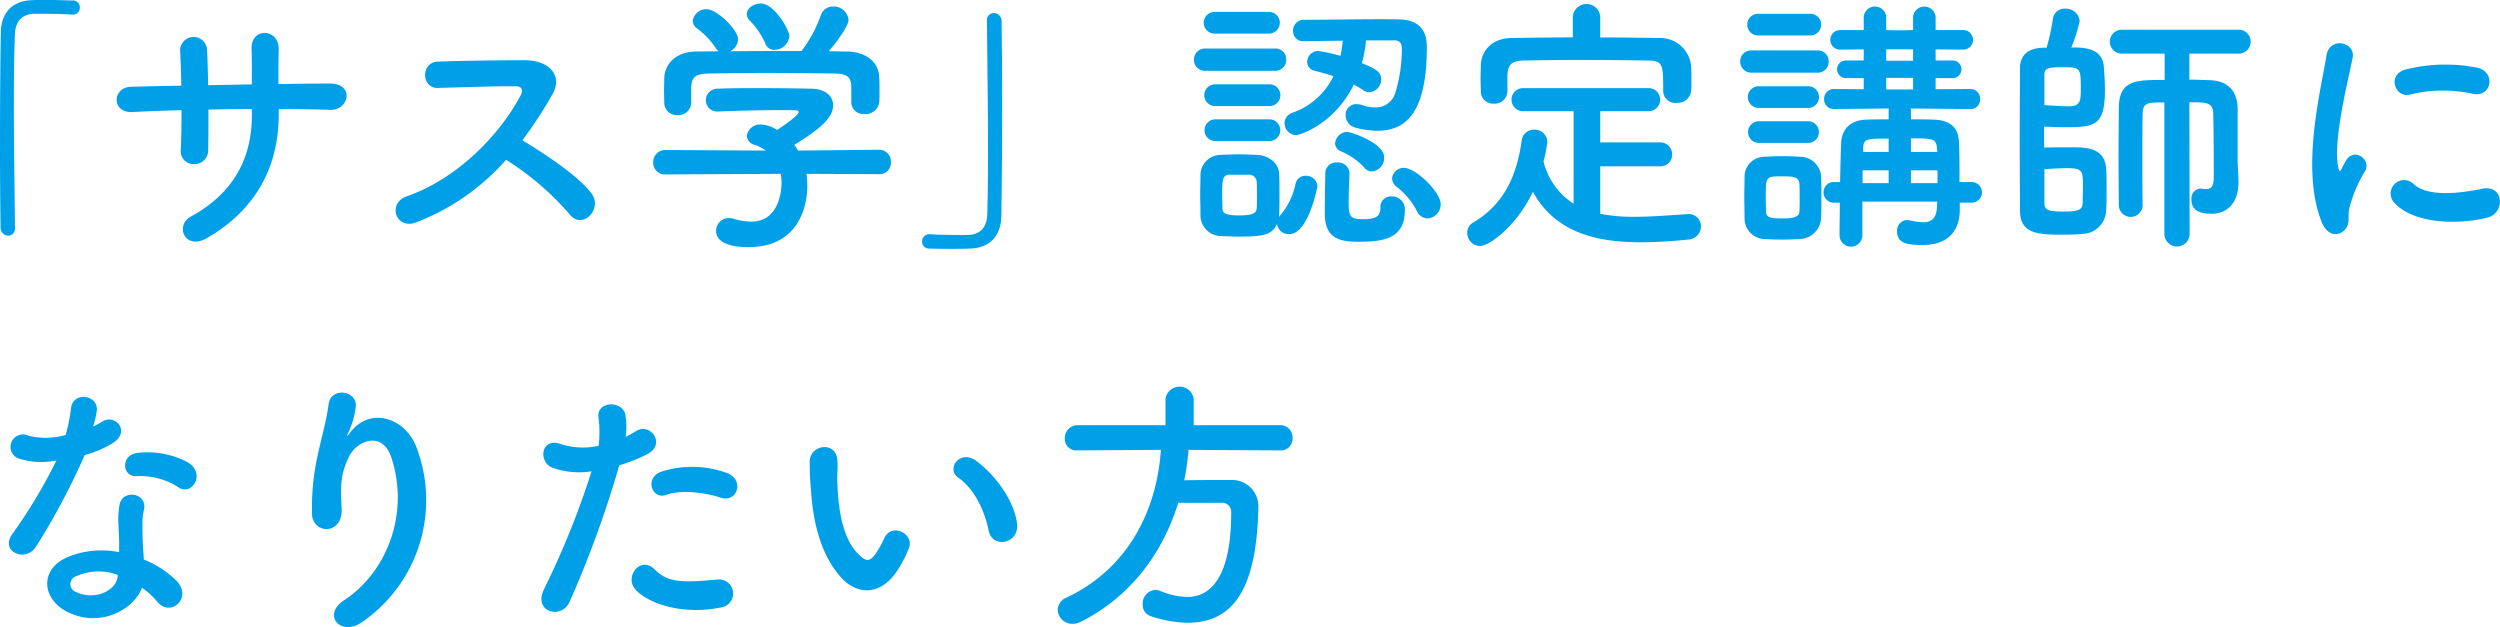 <svg xmlns="http://www.w3.org/2000/svg" width="442.222" height="110.907" viewBox="0 0 442.222 110.907"><path id="img_for-educators_ttl01.svg" data-name="img/for-educators/ttl01.svg" d="M983.083 910c-.048-6.145-.192-14.545-.192-22.034 0-4.7.048-9.025.192-12.193.1-2.448 1.488-3.5 3.408-3.552 4.993 0 6.337.1 6.625.144h.192a1.208 1.208 0 001.248-1.248 1.194 1.194 0 00-1.3-1.248c-1.728-.048-3.216-.1-4.9-.1-.768 0-1.536 0-2.352.048-3.552.144-5.376 2.4-5.424 5.712-.1 5.713-.144 13.105-.144 20.258 0 5.184.048 10.177.1 14.3a1.414 1.414 0 001.344 1.392 1.237 1.237 0 001.2-1.44V910zm46.657-20.93c3.12 0 6.14.048 9.12.144 3.36.1 4.37-4.7-.14-4.656-2.88 0-5.96.048-9.03.1 0-2.16 0-4.273.05-6.193.05-3.7-4.99-3.936-4.8.048.05 1.344.05 3.7.05 6.193l-7.73.144c-.05-2.352-.1-4.513-.19-6.1a2.386 2.386 0 10-4.76.192c.1 1.632.15 3.745.2 6-3.03.048-6.05.1-8.93.192-3.32.1-3.46 4.656.28 4.464 2.69-.144 5.67-.24 8.69-.336 0 2.64-.04 5.137-.14 7.105a2.276 2.276 0 002.4 2.448 2.407 2.407 0 002.45-2.5c.05-1.872.05-4.417.05-7.153 2.54-.048 5.08-.1 7.68-.1v1.1c0 7.729-3.32 13.825-10.76 17.906-2.97 1.632-1.05 6.048 2.79 3.84 8.83-5.088 12.72-12.769 12.72-21.938v-.9zm40.22 8.977a50.078 50.078 0 0111.24 9.649c2.25 2.832 5.85-.912 3.93-3.6-2.21-3.072-8.3-7.1-12.29-9.5a76.326 76.326 0 005.33-8.161c1.87-3.264-.58-6-4.9-6-4.84 0-11.9.1-15.4.24-3.08.144-2.89 4.753 0 4.657 4.22-.1 10.84-.336 13.87-.288 1.05 0 1.25.768.81 1.584-3.79 7.153-11.37 14.833-20.11 17.858-3.6 1.248-1.97 5.952 1.54 4.656a40.552 40.552 0 0015.98-11.095zm50.11-21.842c0-1.1-2.64-5.808-5.08-5.808-1.25 0-2.45.864-2.45 1.872a1.656 1.656 0 00.43 1.056 13.447 13.447 0 012.83 4.128 1.7 1.7 0 001.63 1.152 2.7 2.7 0 002.64-2.4zm10.95 11.617v.1a2.13 2.13 0 002.4 2.016 2.377 2.377 0 002.54-2.112c.05-.48.05-1.1.05-1.776 0-.912 0-1.92-.05-2.592-.09-2.977-2.73-4.513-5.56-4.561-1.11 0-2.26-.048-3.37-.048 1.97-2.3 3.51-4.656 3.51-5.568a2.643 2.643 0 00-2.74-2.352 2.243 2.243 0 00-2.16 1.536 23.562 23.562 0 01-3.41 6.336c-4.22 0-8.4 0-12.62.048a2.584 2.584 0 001.39-2.112c0-1.68-3.74-5.328-5.57-5.328a2.417 2.417 0 00-2.45 2.064 1.673 1.673 0 00.63 1.248 13.544 13.544 0 013.36 3.456 2.092 2.092 0 00.62.672l-4.03.048c-3.74.048-5.52 2.353-5.62 4.609 0 .72-.04 1.536-.04 2.352 0 .768.04 1.488.04 2.112a2.176 2.176 0 002.31 2.16 2.245 2.245 0 002.45-2.112v-2.832c.14-1.68.57-2.352 3.21-2.4 2.98-.048 6.34-.1 9.75-.1 4.17 0 8.49.048 12.34.1 1.96.048 3.02.384 3.02 2.4v2.64zm4.94 12.769a2 2 0 002.07-2.112 2.088 2.088 0 00-2.11-2.208l-14.31.144a11.731 11.731 0 00-.67-1.008c4.32-2.688 6.86-4.657 6.86-7.009 0-1.488-1.15-2.88-3.89-2.928-2.2-.048-5.71-.1-9.21-.1-2.55 0-5.14 0-7.2.1a2.074 2.074 0 00-2.21 2.016 2 2 0 002.16 2.016h.1c3.36-.144 8.01-.24 11.08-.24 1.11 0 2.02 0 2.55.048.33 0 .53.1.53.288 0 .576-2.55 2.352-3.8 3.169a5.966 5.966 0 00-2.83-.961 2.377 2.377 0 00-2.54 2.017 1.765 1.765 0 001.44 1.584 8.173 8.173 0 011.92 1.008l-17.76-.1a2.124 2.124 0 00-2.16 2.208 2.062 2.062 0 002.2 2.112l20.36-.1a9.552 9.552 0 01.14 1.632c0 .384 0 6.817-5.37 6.817a10.653 10.653 0 01-3.17-.528 2.262 2.262 0 00-.77-.1 2.229 2.229 0 00-2.26 2.256c0 1.872 2.02 2.88 5.76 2.88 8.36 0 10.37-6.528 10.37-10.849a16.076 16.076 0 00-.14-2.112zm19.06-27.026c.05 6.48.19 15.5.19 23.33 0 4.176-.05 8.017-.14 10.9-.1 2.448-1.49 3.5-3.41 3.552-5 0-6.34-.1-6.63-.144h-.19a1.289 1.289 0 00-1.3 1.3 1.227 1.227 0 001.3 1.248c1.44.048 2.74.048 4.08.048 1.01 0 2.02 0 3.17-.048 3.55-.144 5.42-2.4 5.47-5.712.1-5.713.15-13.105.15-20.258 0-5.184-.05-10.177-.1-14.3a1.422 1.422 0 00-1.39-1.392 1.234 1.234 0 00-1.2 1.44v.048zm72.1 3.36c1.1 0 1.29.72 1.29 1.536a26.459 26.459 0 01-1.2 7.873 3.578 3.578 0 01-3.5 2.448 7.267 7.267 0 01-2.36-.432 3.54 3.54 0 00-.96-.144 1.842 1.842 0 00-1.92 1.92 2.272 2.272 0 001.83 2.256 14.862 14.862 0 003.74.529c4.66 0 8.79-2.545 8.79-14.834 0-3.888-2.45-4.8-4.8-4.848-.91-.048-2.16-.048-3.6-.048-4.23 0-9.89.1-13.3.1a1.912 1.912 0 00-1.97 1.968 1.777 1.777 0 001.87 1.824h.05c1.92-.048 4.42-.048 6.87-.1a23.917 23.917 0 01-.39 2.688 35.806 35.806 0 00-3.84-.864 1.961 1.961 0 00-2.06 1.92 1.6 1.6 0 001.34 1.583c1.06.288 2.21.576 3.31.96a12.715 12.715 0 01-7.29 6.48 1.935 1.935 0 00-1.35 1.824 2.083 2.083 0 002.02 2.113c.82 0 6.86-2.065 10.22-8.929a18.063 18.063 0 011.64.96 1.821 1.821 0 001.15.384 2.263 2.263 0 002.06-2.3c0-1.2-.86-1.824-3.41-2.833a24.269 24.269 0 00.72-4.032h5.05zm5.85 31.491a2.486 2.486 0 002.31-2.5c0-2.209-4.47-6.433-6.44-6.433a2.045 2.045 0 00-2.16 1.872 1.963 1.963 0 00.82 1.488 12.563 12.563 0 013.55 4.225 2.133 2.133 0 001.92 1.348zm-28.13-32.691a1.921 1.921 0 100-3.84h-9.55a1.92 1.92 0 000 3.84h9.55zm18.24 24.386a2.408 2.408 0 002.21-2.4c0-2.832-6.24-4.608-6.48-4.608a2.244 2.244 0 00-2.21 2.016 1.555 1.555 0 00.96 1.392 12.059 12.059 0 014.23 2.928 1.644 1.644 0 001.29.672zM1205.9 882.3a1.937 1.937 0 002.06-1.969 1.911 1.911 0 00-2.06-1.968h-12.2a1.937 1.937 0 00-2.06 1.968 1.912 1.912 0 002.06 1.969h12.2zm13.25 18a2.017 2.017 0 00-2.21-1.776 1.909 1.909 0 00-2.07 1.824c-.04 2.112-.09 5.473-.09 7.2 0 4.512 2.73 4.992 5.9 4.992 4.23 0 8.26-.384 8.26-5.568a2.28 2.28 0 00-2.4-2.448 1.848 1.848 0 00-1.92 1.968c0 1.392-.58 2.064-3.03 2.064-2.4 0-2.59-.528-2.59-3.072 0-1.681.1-3.7.15-5.137v-.047zm-14.21-11.761a1.921 1.921 0 100-3.84h-9.56a1.92 1.92 0 000 3.84h9.56zm0 6.193a1.921 1.921 0 100-3.841h-9.56a1.921 1.921 0 000 3.841h9.56zm1.39 14.641a2.072 2.072 0 002.16 1.824c3.41 0 4.99-8.4 4.99-8.5a1.983 1.983 0 00-2.11-1.824 1.767 1.767 0 00-1.78 1.488 12.5 12.5 0 01-2.73 5.569.8.8 0 00-.19.288 2.351 2.351 0 00.04-.528c.05-1.056.05-2.256.05-3.5s0-2.5-.05-3.6c-.04-2.064-2.01-3.312-3.84-3.408-1.1-.048-2.25-.1-3.5-.1-.96 0-2.02.048-3.07.1a3.576 3.576 0 00-3.51 3.648c0 1.056-.05 2.16-.05 3.312s.05 2.353.05 3.6a3.658 3.658 0 003.55 3.792c.96.048 2.02.1 3.12.1 4.33-.002 5.96-.242 6.87-2.258zm-4.99-8.689a1.334 1.334 0 011.39 1.248c.05.672.05 1.536.05 2.4 0 .816 0 1.68-.05 2.352-.05.912-1.06 1.2-3.07 1.2-2.64 0-2.93-.48-2.98-1.152 0-.72-.05-1.584-.05-2.448 0-2.737.05-3.6 1.35-3.6h3.36zm62.16-28.034a2.441 2.441 0 00-4.85 0v3.75c-3.65 0-7.25.048-10.8.1-3.65.048-5.38 2.4-5.47 4.753 0 .768-.05 1.632-.05 2.448s.05 1.584.05 2.208a2.153 2.153 0 002.3 2.208 2.236 2.236 0 002.4-2.16v-2.88c.14-1.776.53-2.545 3.07-2.593 2.88-.048 6.2-.1 9.56-.1 4.12 0 8.35.048 12.05.1 2.83.048 2.88.528 2.88 5.329v.1a2.136 2.136 0 002.4 2.064 2.386 2.386 0 002.54-2.16c.05-.48.05-1.1.05-1.728 0-.912 0-1.872-.05-2.592a5.49 5.49 0 00-5.33-4.993c-3.55-.048-7.15-.1-10.75-.1v-3.744zm10.51 26.546a2.055 2.055 0 002.21-2.064 2.1 2.1 0 00-2.21-2.16h-10.51v-5.521h8.45a2.043 2.043 0 100-4.08h-22.04a2.041 2.041 0 100 4.08h8.88v16.37a12.332 12.332 0 01-5.32-7.489 24.167 24.167 0 00.67-3.408 2.231 2.231 0 00-2.35-2.208 2.189 2.189 0 00-2.21 2.112c-.82 5.664-2.84 10.945-8.6 14.353a1.994 1.994 0 00-1 1.776 2.331 2.331 0 002.25 2.352c1.59 0 6.44-3.456 9.36-9.6 3.94 7.2 11.24 8.929 19.06 8.929a80.99 80.99 0 008.35-.48 2.32 2.32 0 002.31-2.3 2.13 2.13 0 00-2.16-2.208h-.15c-3.02.192-6.28.48-9.45.48a30.8 30.8 0 01-6.05-.528v-8.4h10.51zm55.15 6.433a1.825 1.825 0 100-3.649h-2.11c0-2.016 0-5.184-.09-7.056-.1-2.112-1.06-3.889-4.52-3.985-1.2-.048-2.59-.048-3.98-.048v-1.92l10.42.1h.04a1.688 1.688 0 001.78-1.776 1.724 1.724 0 00-1.82-1.776l-6.05.048V883.6h2.88a1.565 1.565 0 100-3.121h-2.88v-1.968l4.8.048a1.73 1.73 0 100-3.456h-4.8v-2.3a2 2 0 00-3.99 0v2.3l-2.45.048-2.3-.048v-2.3a1.994 1.994 0 00-3.98 0v2.3h-4.13a1.729 1.729 0 100 3.456l4.13-.048v1.968h-3.03a1.565 1.565 0 100 3.121h3.03v1.968l-5.19-.048a1.747 1.747 0 00-1.82 1.776 1.708 1.708 0 001.77 1.776h.05l9.6-.1v1.92c-1.39 0-2.73 0-3.89.048-3.36.1-4.41 2.161-4.51 4.081-.09 2.064-.14 4.416-.19 6.96h-1.3a1.836 1.836 0 000 3.649h1.25c0 1.872-.05 3.84-.05 5.76a2.02 2.02 0 104.04 0v-5.95h13.25l-.05.768c-.05 2.256-1.01 2.88-2.45 2.88a11.468 11.468 0 01-2.4-.336 1.347 1.347 0 00-.43-.048 1.857 1.857 0 00-1.78 2.016c0 2.016 1.63 2.4 4.51 2.4 5.38 0 6.58-3.5 6.58-6.192v-1.3h2.06zm-28.56-29.571a1.921 1.921 0 100-3.84h-9.17a1.92 1.92 0 000 3.84h9.17zm1.25 6.577a1.937 1.937 0 002.06-1.969 1.911 1.911 0 00-2.06-1.968h-11.52a1.943 1.943 0 00-2.07 1.968 1.97 1.97 0 002.07 1.969h11.52zm-1.63 6.24a1.921 1.921 0 100-3.84h-8.69a1.92 1.92 0 000 3.84h8.69zm0 6.193a1.921 1.921 0 100-3.841h-8.69a1.921 1.921 0 000 3.841h8.69zm2.35 13.153c.05-1.056.05-2.352.05-3.6 0-1.3 0-2.593-.05-3.7a3.746 3.746 0 00-3.7-3.408c-.72-.048-1.87-.1-3.07-.1s-2.4.048-3.36.1a3.529 3.529 0 00-3.41 3.648c0 1.056-.05 2.208-.05 3.409s.05 2.448.05 3.7a3.644 3.644 0 003.46 3.792c.81.048 2.01.1 3.17.1 1.2 0 2.35-.048 3.07-.1a3.88 3.88 0 003.84-3.838zm16.27-27.7h-4.75v-2.016h4.75v2.016zm0 5.089h-4.75v-2.06h4.75v2.064zm4.28 11.041h-4.66v-2.4c3.94 0 4.51.048 4.61 1.872zm.04 5.52h-4.7v-2.256h4.7v2.256zm-8.64-5.52h-4.51v-.528c.05-1.824.48-1.824 4.51-1.824v2.352zm0 5.52h-4.61v-2.256h4.61v2.256zm-15.79 5.041c0 .96-1.2 1.2-2.69 1.2-2.16 0-3.12 0-3.22-1.152 0-.72-.04-1.632-.04-2.544 0-3.745 0-3.745 2.97-3.745 1.88 0 2.88.1 2.98 1.3.05.672.05 1.584.05 2.5 0 .861 0 1.773-.05 2.445zm64.56 3.936a2.235 2.235 0 004.47 0l-.05-23.282c2.93 0 4.13 0 4.22 1.872.1 3.553.1 11.377.1 11.377 0 1.776-.58 2.112-1.35 2.112a5.986 5.986 0 01-.91-.1h-.19a1.78 1.78 0 00-1.49 2.017c0 1.44.87 2.448 3.51 2.448 3.12 0 4.8-2.256 4.8-5.569v-.24c-.05-1.776-.15-2.736-.15-3.552v-9.265c-.05-3.216-1.87-4.848-4.75-4.992-1.25-.048-2.5-.1-3.79-.1v-4.609h8.54a2.12 2.12 0 100-4.224h-20.4a2.114 2.114 0 100 4.224h7.49v4.657c-5.14 0-8.07 0-8.11 4.992 0 2.544-.05 5.473-.05 8.5 0 2.976.05 6 .05 8.689a2.111 2.111 0 004.22 0v-.048c-.05-2.545-.05-5.569-.05-8.5s0-5.761.05-7.825c.1-1.824.91-1.824 3.84-1.824v23.234zm-21.46-32.931c-2.73.1-4.08 1.344-4.08 3.7 0 3.264-.05 7.92-.05 12.625 0 4.656.05 9.264.05 12.481 0 4.176 3.22 4.272 7.78 4.272 1.1 0 2.21-.048 3.41-.144a4.282 4.282 0 004.03-3.936c.1-1.152.1-2.4.1-3.6 0-1.248 0-2.5-.05-3.6-.1-4.176-3.46-4.176-6.29-4.176-1.58 0-3.27 0-4.71.048v-3.7c1.2.048 2.45.1 3.65.1 5.43 0 7.11-.288 7.11-6.768 0-1.2-.1-2.544-.19-3.888-.24-3.457-3.65-3.457-5.76-3.457a26.868 26.868 0 001.48-4.7 2.447 2.447 0 00-2.59-2.16 2.076 2.076 0 00-2.16 1.872 38.182 38.182 0 01-1.1 5.04h-.63zm.24 4.8c0-1.152.58-1.344 3.17-1.344 3.07 0 3.27.048 3.27 3.5 0 2.4 0 3.408-2.12 3.408-1.34 0-2.97-.144-4.32-.192v-5.376zm0 16.7c1.3-.1 2.69-.192 3.89-.192 2.74 0 2.93.384 2.93 2.976 0 1.1-.05 2.257-.05 3.073 0 1.3-.67 1.632-3.41 1.632-2.4 0-3.36-.192-3.36-1.44v-6.049zm75.8-13.345c3.26.72 4.17-3.792.81-4.608a28.926 28.926 0 00-12.62.288c-3.51.864-1.97 5.136.67 4.464a24.333 24.333 0 0111.14-.134zm2.59 21.89c3.17-.816 2.93-5.905-.96-5.089-3.74.768-9.51 1.537-12.1-.816a2.377 2.377 0 00-3.41 3.313c3.46 3.754 11.33 3.898 16.47 2.602zm-25.39 2.3c1.2-1.056.62-2.544.91-3.84a24.117 24.117 0 012.83-6.721c1.1-1.92-1.87-4.224-3.36-1.872-.19.336-.72 1.3-.82 1.536-.19.432-.38.576-.52-.048-1.16-4.464 1.72-15.745 2.49-19.634.53-2.784-4.13-3.84-4.66-.288-.86 5.713-4.65 19.922-.81 29.379.96 2.366 2.74 2.558 3.94 1.502zm-382.99 45.468c2.35 1.488 4.84-2.5 1.58-4.464a15.165 15.165 0 00-8.83-1.68c-3.08.288-2.88 4.272-.24 4.128a12.358 12.358 0 017.49 2.016zm-21.654-4.8a93.79 93.79 0 01-7.873 13.105c-2.112 3.12 2.5 4.992 4.272 2.112a121.31 121.31 0 008.593-16.177 18.226 18.226 0 005.132-2.209c3.08-2.208.05-5.184-2.108-3.648a14.894 14.894 0 01-1.536.816 16.139 16.139 0 00.672-2.928c.1-2.736-4.128-3.264-4.56-.432a30.953 30.953 0 01-.96 4.848 12.818 12.818 0 01-6.577.144 2.2 2.2 0 10-1.392 4.129 13.135 13.135 0 006.337.24zm15.124 22.514a13.972 13.972 0 012.73 2.5c2.31 2.784 6.2-.624 3.46-3.648a17.361 17.361 0 00-5.86-3.841c-.05-1.056-.14-2.064-.19-2.976-.05-1.392-.05-2.592-.05-3.7a9.8 9.8 0 01.29-2.257c.48-2.88-3.74-3.5-4.32-.864a14.326 14.326 0 00-.24 3.217c.05 1.2.14 2.4.14 3.6v1.68a15.682 15.682 0 00-9.212.912c-4.945 2.208-4.417 7.393.048 9.649 5.808 2.928 11.804-.432 13.204-4.272zm-4.28-2.256c-.04.144 0 .336-.04.48-.53 2.592-4.42 3.984-7.3 2.544a1.458 1.458 0 01-.048-2.784 9.606 9.606 0 017.388-.24zm43.4 8.208a26.206 26.206 0 009.5-30.626c-1.97-5.425-8.21-7.393-11.71-2.881-.48.624-.96 1.248-.34-.048a14.233 14.233 0 001.25-4.464c.24-2.88-4.42-3.456-4.8-.432-.38 2.928-1.3 6.1-1.82 8.545a42.416 42.416 0 00-1.11 11.089c.29 3.456 5.47 3.5 5.23-1.153-.24-4.176-.14-6.144 1.25-9.072 1.39-2.977 5.95-4.753 7.54.048 3.31 10.033-.91 20.4-8.35 25.25-4.04 2.64-.53 6.624 3.36 3.748zm63.21-21.89c3.03 1.008 4.32-3.216 1.11-4.368a17.814 17.814 0 00-11.52-.24c-3.17 1.1-1.68 5.04.81 4.128 2.55-.96 6.92-.432 9.6.48zm0 19.442a2.492 2.492 0 10-.62-4.944c-5.62.48-8.55.72-10.99-1.777-2.5-2.544-5.48 1.249-3.41 3.553 2.11 2.352 8.06 4.56 15.02 3.168zm-17.9-25.154a31.419 31.419 0 004.85-1.92c3.6-1.776.62-5.761-1.88-4.129-.57.336-1.15.672-1.82 1.008a14.865 14.865 0 00-.05-3.84c-.48-2.64-4.99-2.5-4.8.24a20.553 20.553 0 01.05 5.185 12.853 12.853 0 01-6.63-.288c-3.6-1.3-4.08 3.072-1.63 4.128a14.016 14.016 0 007.01.672 149.376 149.376 0 01-8.4 20.834c-2.02 4.08 3.07 5.472 4.51 2.256a188.4 188.4 0 008.79-24.146zm70.37 10.369c-.48-4.081-3.79-8.593-7.2-11.137-2.88-2.16-5.48 1.392-3.17 2.976 2.59 1.776 4.56 5.472 5.33 9.313.67 3.312 5.42 2.352 5.04-1.152zm-20.98 7.92a21.817 21.817 0 001.87-3.7c.91-2.5-3.07-4.512-4.37-1.728a17.994 17.994 0 01-1.58 2.832c-1.06 1.44-1.68 1.3-2.93.1-2.69-2.592-3.6-7.344-3.79-12.385-.1-2.208.1-2.3 0-4.176-.15-3.6-4.8-2.976-4.9.048a47.814 47.814 0 00.24 5.328c.39 6.049 1.97 11.617 5.43 15.362 2.69 2.88 6.96 3.312 10.03-1.681zm67.54-20.929a2.072 2.072 0 002.16-2.209 2.138 2.138 0 00-2.16-2.256h-15.32v-4.656a2.521 2.521 0 00-4.99 0v4.656h-15.55a2.273 2.273 0 00-2.26 2.352 2.037 2.037 0 002.21 2.113h.05l14.74-.1c-.72 10.561-5.67 20.929-16.66 26.114a2.425 2.425 0 00-1.59 2.16 2.578 2.578 0 002.64 2.5 3.119 3.119 0 001.4-.336c8.73-4.416 14.45-11.953 17.28-21.074h7.58a1.616 1.616 0 011.78 1.777c0 13.873-5.43 14.881-7.78 14.881a13.138 13.138 0 01-4.75-1.056 2.224 2.224 0 00-.91-.192 2.42 2.42 0 00-2.21 2.592 2.077 2.077 0 001.44 2.064 21.507 21.507 0 006.48 1.152c7.78 0 12.15-5.424 12.53-19.969v-.241a4.674 4.674 0 00-4.99-5.04c-2.6 0-5.48 0-8.12.048a48.047 48.047 0 00.77-5.376z" transform="translate(-980.438 -869.781)" fill="#00a0e9" fill-rule="evenodd"/></svg>